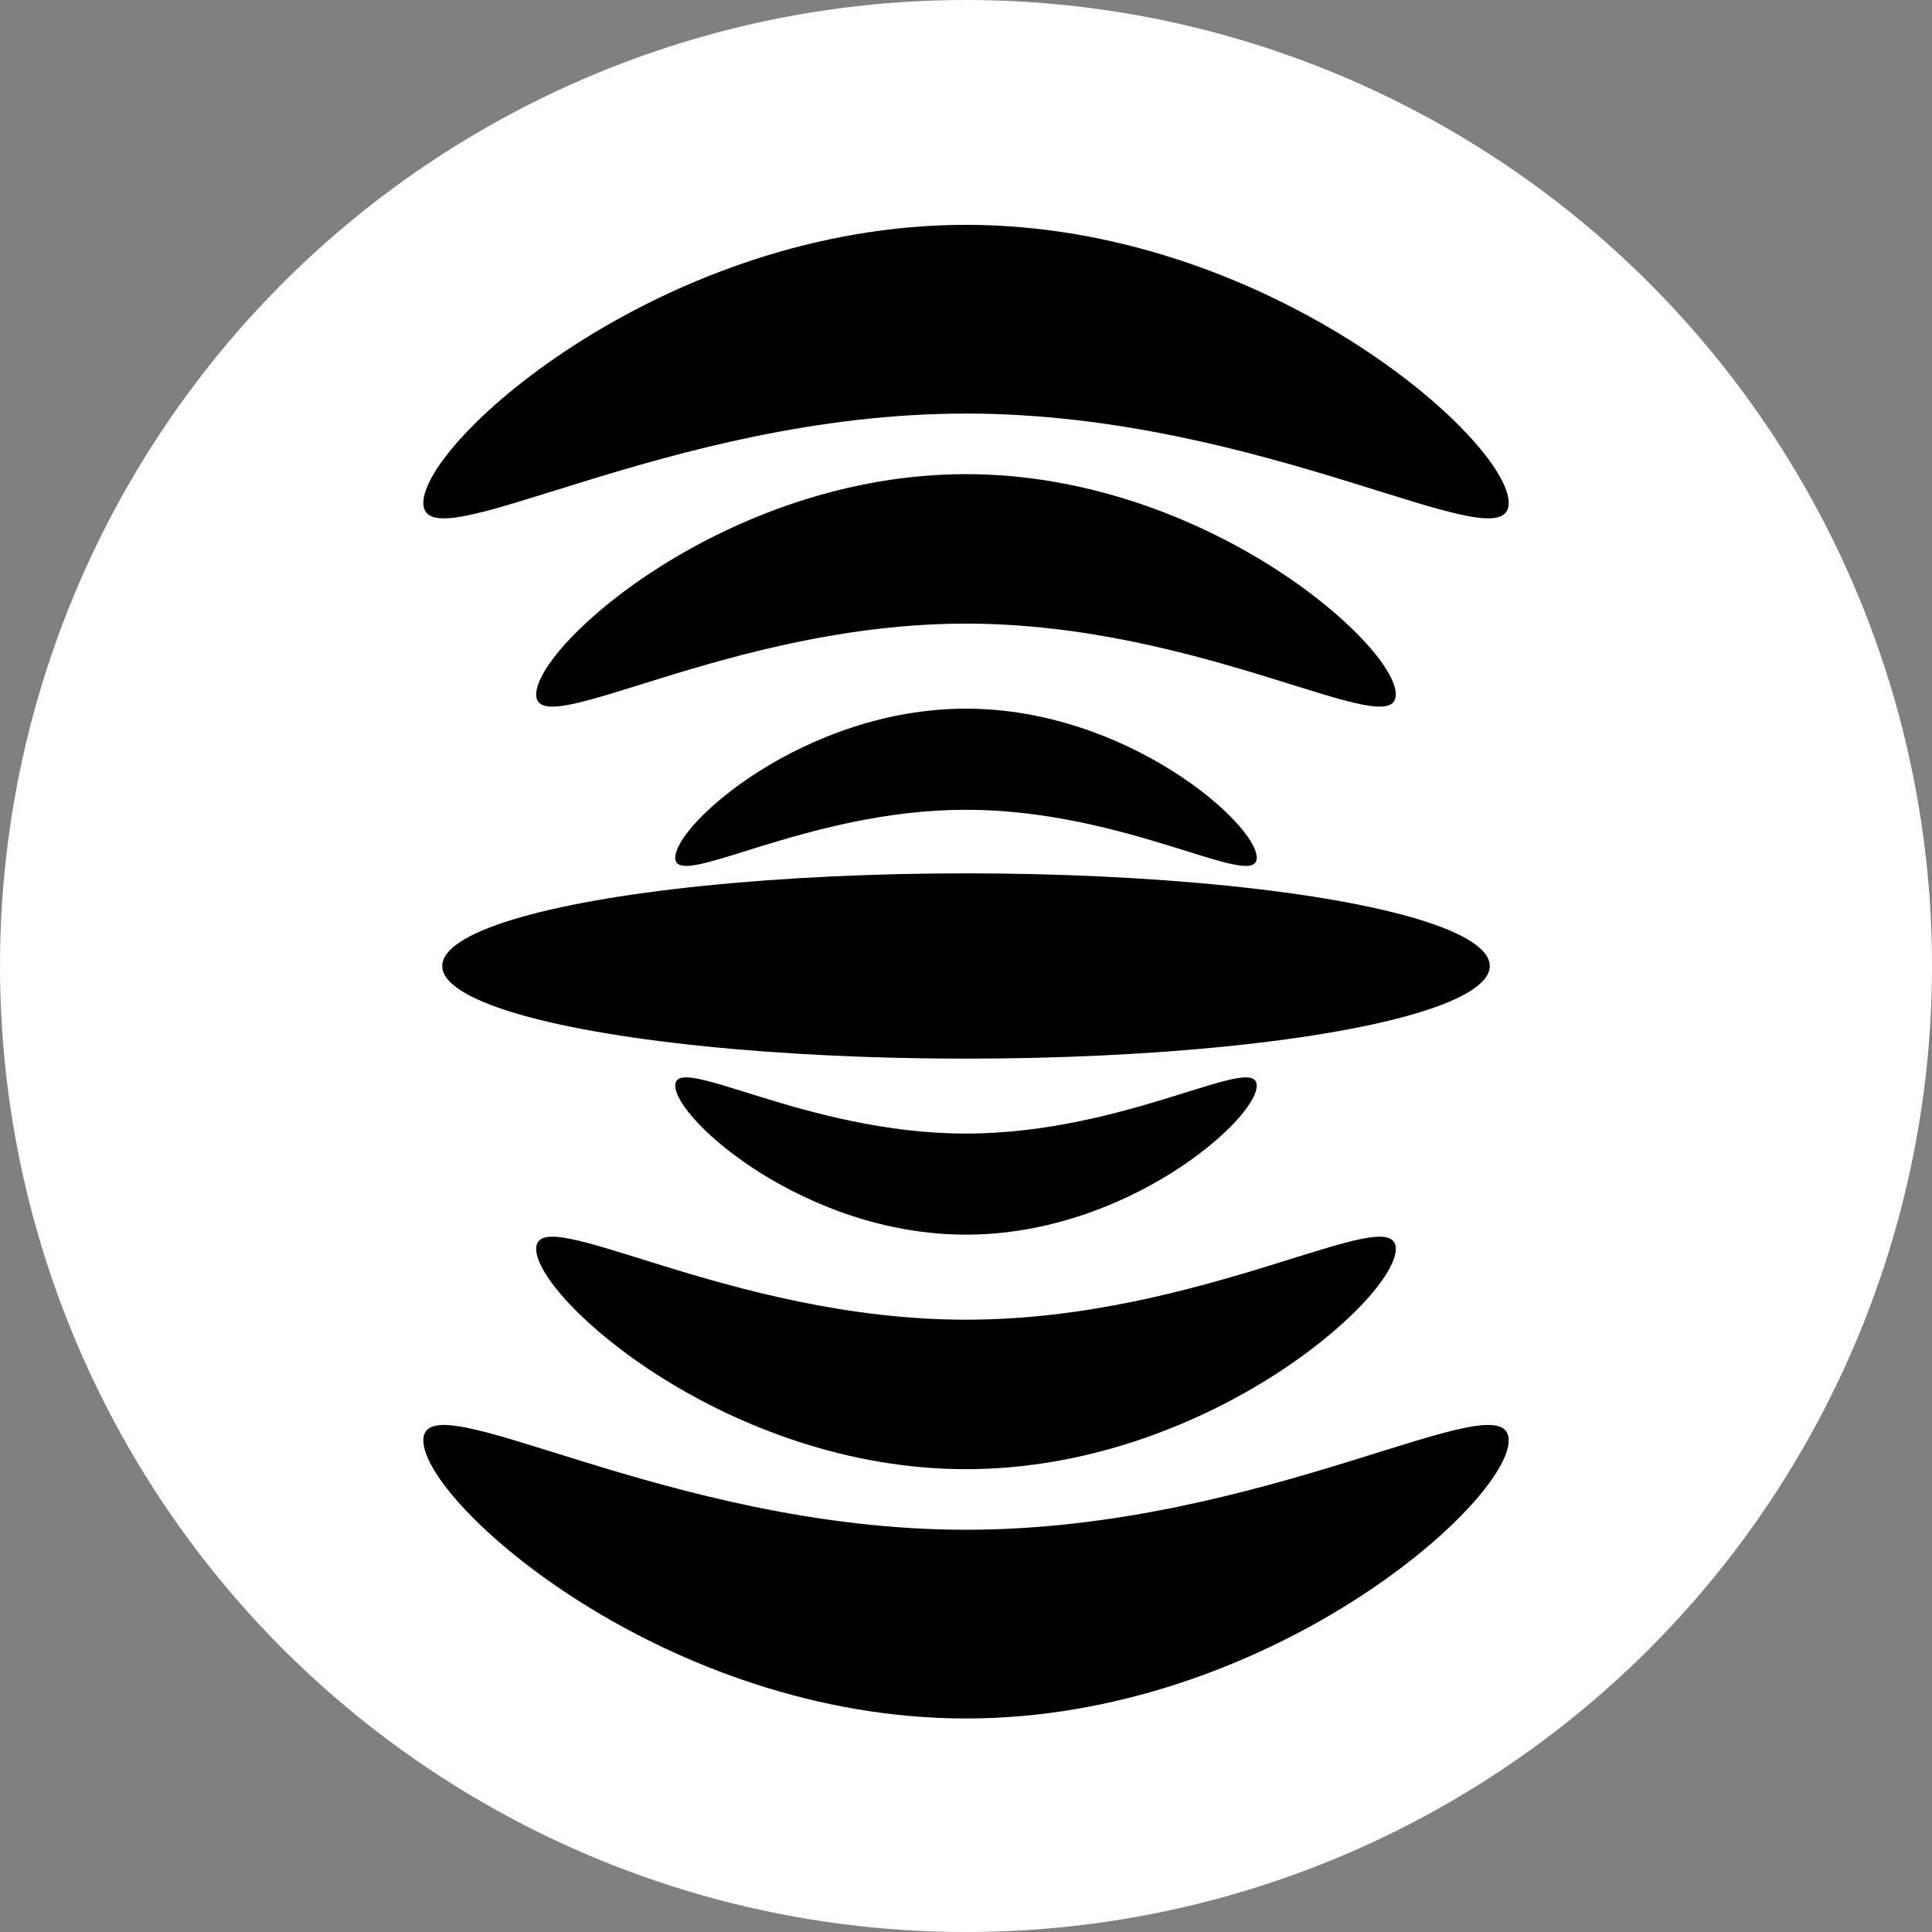 <?xml version="1.0" encoding="UTF-8" standalone="no"?>
<!-- Created with Inkscape (http://www.inkscape.org/) -->

<svg
   xmlns:dc="http://purl.org/dc/elements/1.1/"
   xmlns:cc="http://creativecommons.org/ns#"
   xmlns:rdf="http://www.w3.org/1999/02/22-rdf-syntax-ns#"
   xmlns:svg="http://www.w3.org/2000/svg"
   xmlns="http://www.w3.org/2000/svg"
   xmlns:sodipodi="http://sodipodi.sourceforge.net/DTD/sodipodi-0.dtd"
   xmlns:inkscape="http://www.inkscape.org/namespaces/inkscape"
   width="118.598mm"
   height="118.598mm"
   viewBox="0 0 118.598 118.598"
   version="1.1"
   id="svg8"
   inkscape:version="0.92.2 (5c3e80d, 2017-08-06)"
   sodipodi:docname="LogoGroup.svg">
  <rect x="0" y="0" width="118.598" height="118.598" fill="#808080" stroke="none"/>
  <defs
     id="defs2">
    <filter
       style="color-interpolation-filters:sRGB"
       inkscape:label="Feather"
       id="filter1231">
      <feGaussianBlur
         stdDeviation="2.378"
         result="blur"
         id="feGaussianBlur1223" />
      <feComposite
         in="SourceGraphic"
         in2="blur"
         operator="atop"
         result="composite1"
         id="feComposite1225" />
      <feComposite
         in2="composite1"
         operator="in"
         result="composite2"
         id="feComposite1227" />
      <feComposite
         in2="composite2"
         operator="in"
         result="composite3"
         id="feComposite1229" />
    </filter>
  </defs>
  <sodipodi:namedview
     id="base"
     pagecolor="#323232"
     bordercolor="#666666"
     borderopacity="1.0"
     inkscape:pageopacity="0"
     inkscape:pageshadow="2"
     inkscape:zoom="0.75605469"
     inkscape:cx="-270.76303"
     inkscape:cy="86.213611"
     inkscape:document-units="mm"
     inkscape:current-layer="layer1"
     showgrid="false"
     inkscape:window-width="2560"
     inkscape:window-height="1285"
     inkscape:window-x="0"
     inkscape:window-y="53"
     inkscape:window-maximized="1"
     showguides="true"
     inkscape:guide-bbox="true"
     fit-margin-top="0"
     fit-margin-left="0"
     fit-margin-right="0"
     fit-margin-bottom="0">
    <sodipodi:guide
       position="59.292,58.599"
       orientation="1,0"
       id="guide1039"
       inkscape:locked="false" />
  </sodipodi:namedview>
  <g
     inkscape:label="Layer 1"
     inkscape:groupmode="layer"
     id="layer1"
     transform="translate(16.161,-87.134)">
    <circle
       style="opacity:1;fill:#ffffff;fill-opacity:1;fill-rule:evenodd;stroke:none;stroke-width:0.565;stroke-linecap:round;stroke-linejoin:round;stroke-miterlimit:4;stroke-dasharray:0.056, 0.056;stroke-dashoffset:0;stroke-opacity:1;paint-order:stroke fill markers"
       id="path1237"
       cx="-43.138"
       cy="-146.433"
       r="59.299"
       transform="scale(-1)" />
    <g
       id="g825"
       transform="matrix(1,0,0,0.846,-0.081,21.631)">
      <path
         sodipodi:nodetypes="cscsc"
         inkscape:connector-curvature="0"
         id="path815"
         d="m 61.067,139.66 c -1.3e-5,2.464 -7.991,-3.476 -17.848,-3.476 -9.857,0 -17.848,5.94 -17.848,3.476 -9e-6,-2.464 7.991,-10.812 17.848,-10.812 9.857,0 17.848,8.348 17.848,10.812 z"
         style="opacity:1;fill:#000000;fill-opacity:1;fill-rule:evenodd;stroke:none;stroke-width:0.56;stroke-linecap:round;stroke-linejoin:round;stroke-miterlimit:4;stroke-dasharray:0.056, 0.056;stroke-dashoffset:0;stroke-opacity:1;paint-order:stroke fill markers" />
      <path
         style="opacity:1;fill:#000000;fill-opacity:1;fill-rule:evenodd;stroke:none;stroke-width:0.828;stroke-linecap:round;stroke-linejoin:round;stroke-miterlimit:4;stroke-dasharray:0.083, 0.083;stroke-dashoffset:0;stroke-opacity:1;paint-order:stroke fill markers"
         d="m 69.604,127.815 c -1.9e-5,3.643 -11.813,-5.138 -26.385,-5.138 -14.572,0 -26.385,8.781 -26.385,5.138 -1.3e-5,-3.643 11.813,-15.984 26.385,-15.984 14.572,0 26.385,12.341 26.385,15.984 z"
         id="path818"
         inkscape:connector-curvature="0"
         sodipodi:nodetypes="cscsc" />
      <path
         sodipodi:nodetypes="cscsc"
         inkscape:connector-curvature="0"
         id="path820"
         d="m 76.533,113.922 c -2.4e-5,4.6 -14.915,-6.487 -33.313,-6.487 -18.398,0 -33.313,11.087 -33.313,6.487 -1.64e-5,-4.6 14.915,-20.181 33.313,-20.181 18.399,0 33.313,15.581 33.313,20.181 z"
         style="opacity:1;fill:#000000;fill-opacity:1;fill-rule:evenodd;stroke:none;stroke-width:1.045;stroke-linecap:round;stroke-linejoin:round;stroke-miterlimit:4;stroke-dasharray:0.105, 0.105;stroke-dashoffset:0;stroke-opacity:1;paint-order:stroke fill markers" />
    </g>
    <g
       transform="matrix(1,0,0,-0.846,-0.081,271.93)"
       id="g843">
      <path
         style="opacity:1;fill:#000000;fill-opacity:1;fill-rule:evenodd;stroke:none;stroke-width:0.56;stroke-linecap:round;stroke-linejoin:round;stroke-miterlimit:4;stroke-dasharray:0.056, 0.056;stroke-dashoffset:0;stroke-opacity:1;paint-order:stroke fill markers"
         d="m 61.067,139.66 c -1.3e-5,2.464 -7.991,-3.476 -17.848,-3.476 -9.857,0 -17.848,5.94 -17.848,3.476 -9e-6,-2.464 7.991,-10.812 17.848,-10.812 9.857,0 17.848,8.348 17.848,10.812 z"
         id="path837"
         inkscape:connector-curvature="0"
         sodipodi:nodetypes="cscsc" />
      <path
         sodipodi:nodetypes="cscsc"
         inkscape:connector-curvature="0"
         id="path839"
         d="m 69.604,127.815 c -1.9e-5,3.643 -11.813,-5.138 -26.385,-5.138 -14.572,0 -26.385,8.781 -26.385,5.138 -1.3e-5,-3.643 11.813,-15.984 26.385,-15.984 14.572,0 26.385,12.341 26.385,15.984 z"
         style="opacity:1;fill:#000000;fill-opacity:1;fill-rule:evenodd;stroke:none;stroke-width:0.828;stroke-linecap:round;stroke-linejoin:round;stroke-miterlimit:4;stroke-dasharray:0.083, 0.083;stroke-dashoffset:0;stroke-opacity:1;paint-order:stroke fill markers" />
      <path
         style="opacity:1;fill:#000000;fill-opacity:1;fill-rule:evenodd;stroke:none;stroke-width:1.045;stroke-linecap:round;stroke-linejoin:round;stroke-miterlimit:4;stroke-dasharray:0.105, 0.105;stroke-dashoffset:0;stroke-opacity:1;paint-order:stroke fill markers"
         d="m 76.533,113.922 c -2.4e-5,4.6 -14.915,-6.487 -33.313,-6.487 -18.398,0 -33.313,11.087 -33.313,6.487 -1.64e-5,-4.6 14.915,-20.181 33.313,-20.181 18.399,0 33.313,15.581 33.313,20.181 z"
         id="path841"
         inkscape:connector-curvature="0"
         sodipodi:nodetypes="cscsc" />
    </g>
    <ellipse
       style="opacity:1;fill:#000000;fill-opacity:1;fill-rule:evenodd;stroke:none;stroke-width:1.883;stroke-linecap:round;stroke-linejoin:round;stroke-miterlimit:4;stroke-dasharray:0.188, 0.188;stroke-dashoffset:0;stroke-opacity:1;paint-order:stroke fill markers"
       id="path1233"
       cx="43.138"
       cy="146.433"
       rx="32.152"
       ry="5.687" />
  </g>
</svg>
